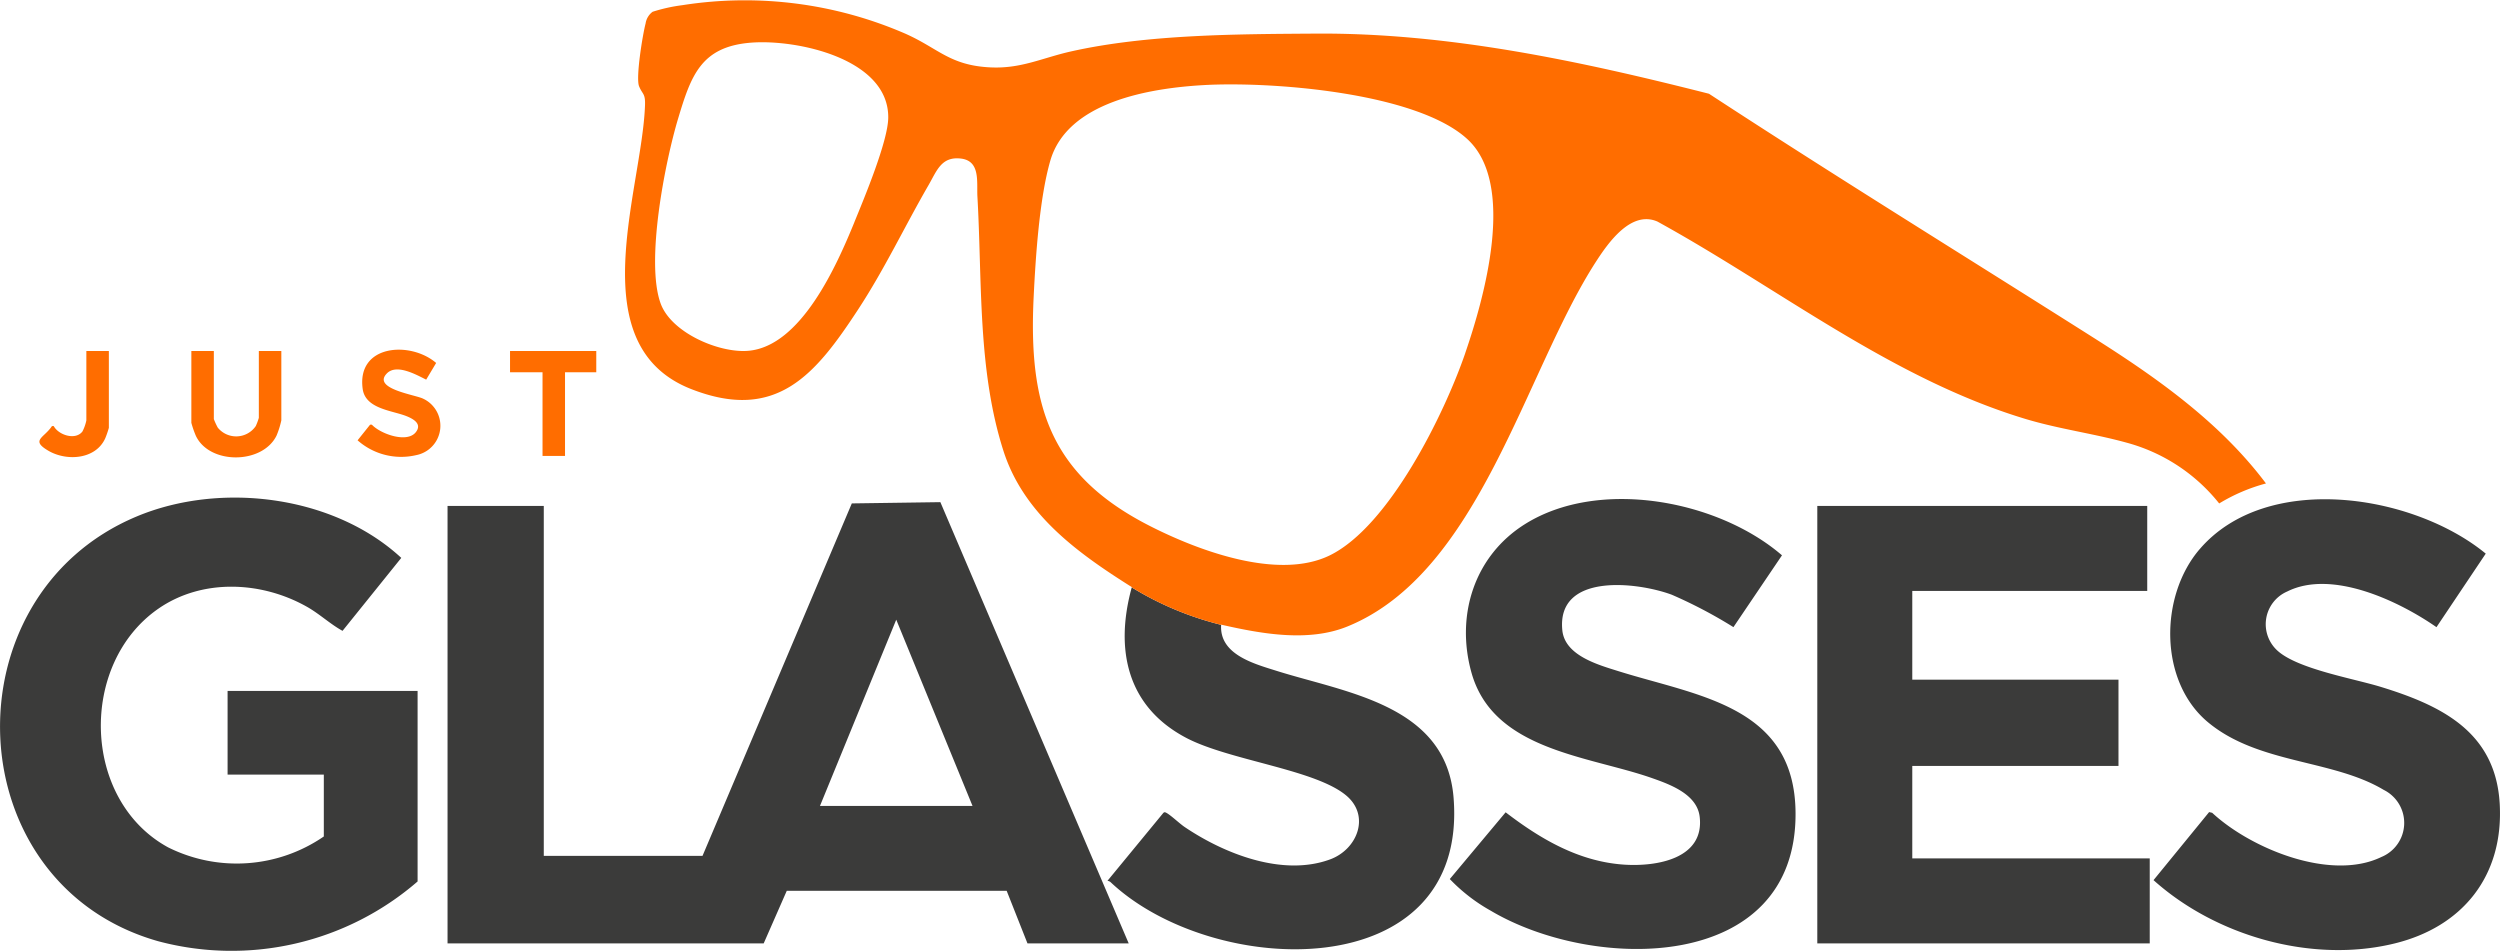 <svg xmlns="http://www.w3.org/2000/svg" width="236" height="89.792" viewBox="0 0 236 89.792">
  <g id="logo" transform="translate(-0.007 -0.003)">
    <path id="Path_21482" data-name="Path 21482" d="M104.84,434.485a.5.5,0,0,0-.291-.117l5.245-6.376c.1-.118.157-.127.295-.058.429.219,1.238,1,1.735,1.341,3.735,2.526,9.259,4.726,13.755,3.062,2.552-.944,3.784-4.066,1.558-5.987-2.9-2.5-11.084-3.338-15.16-5.486-5.6-2.951-6.738-8.359-5.133-14.2a29.854,29.854,0,0,0,8.439,3.535c-.183,2.806,3.117,3.677,5.248,4.349,6.595,2.075,16,3.22,16.694,11.975C138.645,444.413,114.531,443.637,104.84,434.485Zm-53.5-2.474V398.977H42.255V440.27H72.1l2.178-4.963H95.037L97,440.27h9.556L88.778,398.618l-8.36.119L66.323,432.011Zm26.073-4.719,7.2-17.579,7.2,17.579ZM39.424,416.438H21.491v7.9h9.084v5.84a14.5,14.5,0,0,1-14.708,1.023c-8.149-4.461-8.437-17.32-.9-22.533,4.147-2.868,9.753-2.593,14.038-.16,1.172.664,2.184,1.628,3.338,2.259l5.545-6.888c-6.391-5.91-17.079-7.229-25-3.9-17.943,7.533-17.011,34.661,2.029,40.081a26.835,26.835,0,0,0,24.511-5.635V416.437Zm132.136-17.461V440.27h31.382v-8.023H180.526v-8.73h19.466v-8.141H180.526V407h22.18v-8.023Zm36.1,4.073c-3.8,4.419-3.864,12.468.767,16.333,4.756,3.97,11.77,3.5,16.608,6.4a3.479,3.479,0,0,1-.228,6.333c-4.776,2.314-12.315-.781-15.972-4.174l-.286-.067L203.3,434.3c5.891,5.287,14.942,7.874,22.721,5.986,6.483-1.574,10.336-6.406,9.96-13.176-.378-6.786-5.472-9.288-11.241-11.057-2.583-.792-7.783-1.675-9.708-3.387a3.367,3.367,0,0,1,.882-5.611c4.225-2.12,10.564.906,14.095,3.365l4.652-6.943c-6.859-5.636-20.679-7.784-27-.426Zm-39.437.585c-6.053-5.218-17.285-7.323-24.265-2.938-4.778,3-6.549,8.6-5.049,14,2.047,7.361,11.02,7.856,17.047,9.97,1.74.611,4.246,1.531,4.5,3.643.475,4-4.115,4.727-7.124,4.528-4.268-.283-7.894-2.411-11.193-4.941l-5.271,6.3a16.374,16.374,0,0,0,3.861,2.986c9.771,5.8,28.863,5.879,28.778-9.219-.057-10.091-9.17-11.032-16.681-13.379-1.944-.608-5.092-1.478-5.335-3.867-.553-5.446,7.041-4.579,10.324-3.364a44.375,44.375,0,0,1,5.828,3.063l4.582-6.779Z" transform="translate(0 -351.212)" fill="#3b3b3a"/>
    <path id="Path_21483" data-name="Path 21483" d="M225.689,32.025c-12.175-7.718-24.455-15.285-36.525-23.172-12.1-3.073-24.589-5.763-37.138-5.678-7.39.051-15.887.065-23.092,1.684-2.777.624-4.736,1.668-7.71,1.5-3.754-.21-4.812-1.793-7.916-3.174A38.038,38.038,0,0,0,92.242.493a15.7,15.7,0,0,0-2.8.622,1.685,1.685,0,0,0-.662,1.108c-.271,1.019-.947,5.12-.613,5.93.327.793.6.647.557,1.8-.289,8.03-6.146,22.665,4.368,26.781,8.086,3.165,11.764-1.442,15.74-7.5,2.5-3.812,4.394-7.836,6.655-11.749.786-1.36,1.206-2.714,3.03-2.516,1.9.205,1.508,2.229,1.587,3.6.455,7.922,0,16.3,2.45,23.977,1.82,5.7,6.5,9.281,11.338,12.381.263.169.526.335.79.5l-.007.028a29.855,29.855,0,0,0,8.439,3.535c0-.006,0-.013,0-.019l.093.021c3.746.848,8.155,1.645,11.819.153,12.475-5.073,16.72-23.95,23.431-34.379,1.166-1.81,3.332-4.935,5.836-3.85C195.74,27.209,206.37,35.713,219,39.539c3.194.966,6.416,1.377,9.555,2.243a16.742,16.742,0,0,1,8.772,5.747,16.891,16.891,0,0,1,4.416-1.888c-4.261-5.676-10.115-9.85-16.055-13.616Zm-117.2-11.042c-1.658,4.05-5.032,11.739-10.042,12.138C95.68,33.34,91.2,31.4,90.2,28.652c-1.437-3.948.411-13.33,1.651-17.46C93.069,7.141,94.007,4.4,98.73,4.031c4.307-.341,13.006,1.5,12.956,7.082-.02,2.219-2.278,7.614-3.2,9.87Zm57.665,12.362c-1.979,5.751-7.174,16.326-12.775,19.079-4.9,2.408-12.536-.479-17.108-2.828C126.877,44.773,124.915,38.2,125.415,28c.184-3.746.542-9.278,1.569-12.824,1.616-5.589,9.425-6.847,14.452-7.138,6.335-.365,20.1.669,24.919,5.1C170.994,17.4,167.944,28.131,166.151,33.345ZM48.022,33.136v6.43a6.6,6.6,0,0,0,.373.807,2.241,2.241,0,0,0,3.587-.151,5.883,5.883,0,0,0,.288-.774V33.136h2.124v6.548a8.17,8.17,0,0,1-.451,1.437c-1.331,2.726-6.325,2.757-7.617.025A9.566,9.566,0,0,1,45.9,39.92V33.136h2.124Zm20.047,2.706c-.932-.46-2.795-1.525-3.712-.589-1.415,1.446,2.652,2.01,3.411,2.38a2.823,2.823,0,0,1-.651,5.336,6.2,6.2,0,0,1-5.525-1.4l1.18-1.475.17,0c.794.859,3.3,1.772,4.142.714.624-.785-.222-1.256-.862-1.515-1.358-.547-3.891-.68-4.149-2.575-.576-4.211,4.511-4.539,6.935-2.452l-.938,1.57Zm16.055-2.706v2.006H81.174v7.9H79.051v-7.9H75.983V33.136Zm-46.012,0v7.256a9.2,9.2,0,0,1-.332.966c-.893,2.022-3.638,2.21-5.369,1.2s-.416-1.2.334-2.337l.168.007c.432.831,2.041,1.374,2.705.507a4.068,4.068,0,0,0,.37-1.045V33.137h2.124ZM133.819,54.9Zm9.491,4.142Z" transform="translate(-27.829 0)" fill="#ff6d00"/>
  </g>
</svg>
